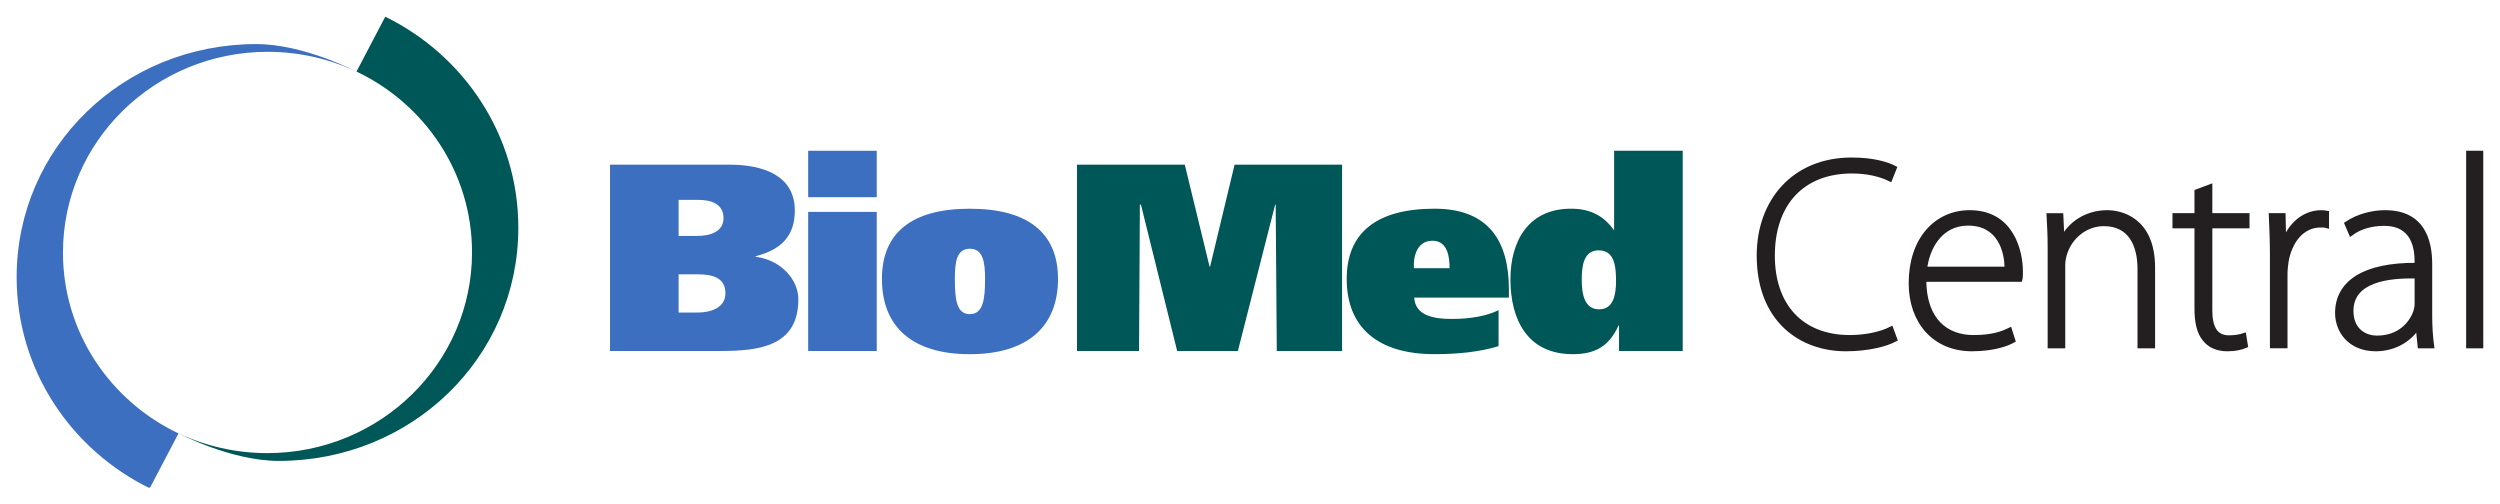 <?xml version="1.0" encoding="UTF-8" standalone="no"?>

<svg
   xmlns:dc="http://purl.org/dc/elements/1.1/"
   xmlns:cc="http://creativecommons.org/ns#"
   xmlns:rdf="http://www.w3.org/1999/02/22-rdf-syntax-ns#"
   xmlns:svg="http://www.w3.org/2000/svg"
   xmlns="http://www.w3.org/2000/svg"
   version="1.1"
   width="300"
   height="60.506"
   id="svg2">
  <defs
     id="defs104">
    <clipPath
       id="clipPath848">
      <path
         d="m 56.693,82.205 109.587,0 0,-20.92 -109.587,0 0,20.92 z"
         id="path850" />
    </clipPath>
    <clipPath
       id="clipPath946">
      <path
         d="m 56.693,82.205 109.587,0 0,-20.92 -109.587,0 0,20.92 z"
         id="path948" />
    </clipPath>
    <clipPath
       id="clipPath848-9">
      <path
         d="m 56.693,82.205 109.587,0 0,-20.92 -109.587,0 0,20.92 z"
         id="path850-4" />
    </clipPath>
    <clipPath
       id="clipPath946-8">
      <path
         d="m 56.693,82.205 109.587,0 0,-20.92 -109.587,0 0,20.92 z"
         id="path948-8" />
    </clipPath>
  </defs>
  <g
     transform="matrix(2.701,0,0,-2.701,-151.131,224.04)"
     id="g3943">
    <g
       id="g844">
      <g
         clip-path="url(#clipPath848-9)"
         id="g846">
        <g
           transform="translate(62.606,61.255)"
           id="g852">
          <path
             d="m 0,0 c -3.505,1.716 -5.913,5.269 -5.913,9.374 0,5.784 4.748,10.36 10.645,10.36 2.135,0 4.447,-1.222 4.447,-1.222 -1.192,0.562 -2.529,0.878 -3.94,0.878 -5.023,0 -9.094,-3.994 -9.094,-8.921 0,-3.534 2.094,-6.588 5.133,-8.033 L 0,0"
             id="path854"
             style="fill:#3c6fbf;fill-opacity:1;fill-rule:nonzero;stroke:none" />
        </g>
      </g>
    </g>
    <g
       transform="translate(73.07,82.205)"
       id="g856">
      <path
         d="m 0,0 c 3.505,-1.717 5.912,-5.27 5.912,-9.373 0,-5.784 -4.748,-10.362 -10.644,-10.362 -2.135,0 -4.447,1.224 -4.447,1.224 1.192,-0.564 2.529,-0.878 3.94,-0.878 5.023,0 9.094,3.993 9.094,8.92 0,3.534 -2.094,6.588 -5.132,8.031 L 0,0"
         id="path858"
         style="fill:#005757;fill-opacity:1;fill-rule:nonzero;stroke:none" />
    </g>
    <g
       transform="translate(86.103,69.062)"
       id="g860">
      <path
         d="M 0,0 0.847,0 C 1.439,0 2.08,0.214 2.08,0.855 2.08,1.565 1.475,1.696 0.87,1.696 L 0,1.696 0,0 z m 0,3.404 0.81,0 c 0.568,0 1.185,0.166 1.185,0.795 0,0.617 -0.532,0.806 -1.113,0.806 L 0,5.005 0,3.404 z m -3.047,3.166 5.308,0 c 1.463,0 2.902,-0.461 2.902,-2.039 0,-1.139 -0.617,-1.744 -1.741,-2.028 l 0,-0.025 C 4.595,2.324 5.32,1.424 5.32,0.593 5.32,-1.494 3.603,-1.709 1.85,-1.709 l -4.897,0 0,8.279"
         id="path862"
         style="fill:#3c6fbf;fill-opacity:1;fill-rule:nonzero;stroke:none" />
    </g>
    <g
       transform="translate(91.859,73.533)"
       id="g864">
      <path
         d="m 0,0 3.047,0 0,-6.18 L 0,-6.18 0,0 z m 3.047,0.653 -3.047,0 0,2.063 3.047,0 0,-2.063 z"
         id="path866"
         style="fill:#3c6fbf;fill-opacity:1;fill-rule:nonzero;stroke:none" />
    </g>
    <g
       transform="translate(99.041,68.99)"
       id="g868">
      <path
         d="m 0,0 c 0.593,0 0.677,0.664 0.677,1.566 0,0.735 -0.084,1.34 -0.677,1.34 -0.592,0 -0.665,-0.605 -0.665,-1.34 C -0.665,0.664 -0.592,0 0,0 z m 0,4.684 c 2.539,0 3.918,-1.043 3.918,-3.118 0,-2.136 -1.379,-3.345 -3.918,-3.345 -2.551,0 -3.905,1.209 -3.905,3.345 0,2.075 1.354,3.118 3.905,3.118"
         id="path870"
         style="fill:#3c6fbf;fill-opacity:1;fill-rule:nonzero;stroke:none" />
    </g>
    <g
       transform="translate(103.803,75.632)"
       id="g872">
      <path
         d="m 0,0 4.788,0 1.101,-4.53 0.024,0 1.088,4.53 4.776,0 0,-8.279 -2.901,0 -0.049,6.501 -0.024,0 -1.656,-6.501 -2.697,0 -1.609,6.501 -0.048,0 L 2.756,-8.279 0,-8.279 0,0"
         id="path874"
         style="fill:#005757;fill-opacity:1;fill-rule:nonzero;stroke:none" />
    </g>
    <g
       transform="translate(120.355,71.031)"
       id="g876">
      <path
         d="M 0,0 C 0,0.475 -0.072,1.221 -0.761,1.221 -1.463,1.221 -1.62,0.485 -1.583,0 L 0,0 z m -1.571,-1.305 c 0.048,-0.771 0.785,-0.949 1.68,-0.949 0.834,0 1.585,0.142 2.068,0.392 l 0,-1.601 c -0.81,-0.249 -1.778,-0.356 -2.842,-0.356 -2.551,0 -3.905,1.209 -3.905,3.344 0,2.075 1.354,3.119 3.905,3.119 2.443,0 3.301,-1.494 3.301,-3.581 l 0,-0.368 -4.207,0"
         id="path878"
         style="fill:#005757;fill-opacity:1;fill-rule:nonzero;stroke:none" />
    </g>
    <g
       transform="translate(126.977,71.825)"
       id="g880">
      <path
         d="m 0,0 c -0.641,0 -0.75,-0.64 -0.75,-1.281 0,-0.651 0.109,-1.34 0.775,-1.34 0.652,0 0.749,0.689 0.749,1.27 C 0.774,-0.64 0.677,0 0,0 z m 0.907,-4.472 0,1.128 -0.024,0 c -0.423,-0.926 -1.04,-1.269 -2.032,-1.269 -2.019,0 -2.769,1.541 -2.769,3.332 0,1.672 0.786,3.131 2.685,3.131 0.81,0 1.426,-0.272 1.899,-0.937 l 0.023,0 0,3.511 3.047,0 0,-8.896 -2.829,0"
         id="path882"
         style="fill:#005757;fill-opacity:1;fill-rule:nonzero;stroke:none" />
    </g>
    <g
       transform="translate(140.138,67.87)"
       id="g884">
      <path
         d="m 0,0 c -0.41,-0.217 -1.194,-0.422 -2.183,-0.422 -1.966,0 -3.847,1.266 -3.847,4.148 0,2.413 1.555,4.246 4.112,4.246 1.037,0 1.641,-0.229 1.894,-0.362 L -0.217,7.128 c -0.41,0.204 -1.001,0.349 -1.689,0.349 -2.195,0 -3.533,-1.423 -3.533,-3.762 0,-2.207 1.266,-3.631 3.437,-3.631 0.699,0 1.375,0.145 1.833,0.374 L 0,0"
         id="path886"
         style="fill:#231f20;fill-opacity:1;fill-rule:nonzero;stroke:none" />
    </g>
    <g
       transform="translate(140.138,67.87)"
       id="g888">
      <path
         d="m 0,0 c -0.41,-0.217 -1.194,-0.422 -2.183,-0.422 -1.966,0 -3.847,1.266 -3.847,4.148 0,2.413 1.555,4.246 4.112,4.246 1.037,0 1.641,-0.229 1.894,-0.362 L -0.217,7.128 c -0.41,0.204 -1.001,0.349 -1.689,0.349 -2.195,0 -3.533,-1.423 -3.533,-3.762 0,-2.207 1.266,-3.631 3.437,-3.631 0.699,0 1.375,0.145 1.833,0.374 L 0,0 z"
         id="path890"
         style="fill:none;stroke:#231f20;stroke-width:0.215;stroke-linecap:butt;stroke-linejoin:miter;stroke-miterlimit:4;stroke-opacity:1;stroke-dasharray:none" />
    </g>
    <g
       transform="translate(145.117,70.993)"
       id="g892">
      <path
         d="M 0,0 C 0.012,0.808 -0.325,2.038 -1.725,2.038 -3.003,2.038 -3.557,0.892 -3.654,0 L 0,0 z m -3.69,-0.458 c 0,-1.858 1.013,-2.581 2.207,-2.581 0.844,0 1.278,0.169 1.604,0.326 l 0.144,-0.459 c -0.217,-0.121 -0.808,-0.374 -1.821,-0.374 -1.664,0 -2.701,1.218 -2.701,2.919 0,1.93 1.109,3.135 2.605,3.135 1.893,0 2.255,-1.784 2.255,-2.617 0,-0.156 0,-0.253 -0.024,-0.349 l -4.269,0"
         id="path894"
         style="fill:#231f20;fill-opacity:1;fill-rule:nonzero;stroke:none" />
    </g>
    <g
       transform="translate(145.117,70.993)"
       id="g896">
      <path
         d="M 0,0 C 0.012,0.808 -0.325,2.038 -1.725,2.038 -3.003,2.038 -3.557,0.892 -3.654,0 L 0,0 z"
         id="path898"
         style="fill:none;stroke:#231f20;stroke-width:0.215;stroke-linecap:butt;stroke-linejoin:miter;stroke-miterlimit:4;stroke-opacity:1;stroke-dasharray:none" />
    </g>
    <g
       transform="translate(141.427,70.535)"
       id="g900">
      <path
         d="m 0,0 c 0,-1.857 1.013,-2.581 2.207,-2.581 0.844,0 1.278,0.169 1.604,0.326 L 3.956,-2.714 C 3.739,-2.835 3.148,-3.087 2.135,-3.087 c -1.665,0 -2.702,1.218 -2.702,2.918 0,1.93 1.11,3.136 2.605,3.136 1.894,0 2.256,-1.785 2.256,-2.617 0,-0.157 0,-0.254 -0.024,-0.35 L 0,0 z"
         id="path902"
         style="fill:none;stroke:#231f20;stroke-width:0.215;stroke-linecap:butt;stroke-linejoin:miter;stroke-miterlimit:4;stroke-opacity:1;stroke-dasharray:none" />
    </g>
    <g
       transform="translate(147.034,71.982)"
       id="g904">
      <path
         d="m 0,0 c 0,0.531 -0.024,0.929 -0.048,1.387 l 0.531,0 0.048,-1.049 0.024,0 C 0.868,0.989 1.592,1.52 2.545,1.52 3.1,1.52 4.559,1.242 4.559,-0.929 l 0,-3.473 -0.567,0 0,3.425 c 0,1.05 -0.41,2.002 -1.604,2.002 -0.82,0 -1.507,-0.579 -1.737,-1.326 C 0.603,-0.446 0.567,-0.639 0.567,-0.82 l 0,-3.582 L 0,-4.402 0,0"
         id="path906"
         style="fill:#231f20;fill-opacity:1;fill-rule:nonzero;stroke:none" />
    </g>
    <g
       transform="translate(147.034,71.982)"
       id="g908">
      <path
         d="m 0,0 c 0,0.531 -0.024,0.929 -0.048,1.387 l 0.531,0 0.048,-1.049 0.024,0 C 0.868,0.989 1.592,1.52 2.545,1.52 3.1,1.52 4.559,1.242 4.559,-0.929 l 0,-3.473 -0.567,0 0,3.425 c 0,1.05 -0.41,2.002 -1.604,2.002 -0.82,0 -1.507,-0.579 -1.737,-1.326 C 0.603,-0.446 0.567,-0.639 0.567,-0.82 l 0,-3.582 L 0,-4.402 0,0 z"
         id="path910"
         style="fill:none;stroke:#231f20;stroke-width:0.215;stroke-linecap:butt;stroke-linejoin:miter;stroke-miterlimit:4;stroke-opacity:1;stroke-dasharray:none" />
    </g>
    <g
       transform="translate(154.136,74.648)"
       id="g912">
      <path
         d="m 0,0 0,-1.278 1.652,0 0,-0.459 -1.652,0 0,-3.763 c 0,-0.735 0.229,-1.206 0.844,-1.206 0.302,0 0.519,0.049 0.664,0.097 L 1.58,-7.055 C 1.387,-7.14 1.122,-7.2 0.772,-7.2 0.35,-7.2 0,-7.055 -0.217,-6.778 c -0.265,0.301 -0.362,0.784 -0.362,1.375 l 0,3.666 -0.977,0 0,0.459 0.977,0 0,1.061 L 0,0"
         id="path914"
         style="fill:#231f20;fill-opacity:1;fill-rule:nonzero;stroke:none" />
    </g>
    <g
       transform="translate(154.136,74.648)"
       id="g916">
      <path
         d="m 0,0 0,-1.278 1.652,0 0,-0.459 -1.652,0 0,-3.763 c 0,-0.735 0.229,-1.206 0.844,-1.206 0.302,0 0.519,0.049 0.664,0.097 L 1.58,-7.055 C 1.387,-7.14 1.122,-7.2 0.772,-7.2 0.35,-7.2 0,-7.055 -0.217,-6.778 c -0.265,0.301 -0.362,0.784 -0.362,1.375 l 0,3.666 -0.977,0 0,0.459 0.977,0 0,1.061 L 0,0 z"
         id="path918"
         style="fill:none;stroke:#231f20;stroke-width:0.215;stroke-linecap:butt;stroke-linejoin:miter;stroke-miterlimit:4;stroke-opacity:1;stroke-dasharray:none" />
    </g>
    <g
       transform="translate(156.909,71.633)"
       id="g920">
      <path
         d="m 0,0 c 0,0.579 -0.024,1.182 -0.048,1.737 l 0.53,0 0.024,-1.17 0.025,0 c 0.253,0.723 0.856,1.302 1.652,1.302 0.072,0 0.157,-0.012 0.229,-0.024 l 0,-0.555 C 2.328,1.314 2.243,1.314 2.135,1.314 1.339,1.314 0.772,0.627 0.615,-0.302 0.591,-0.47 0.567,-0.663 0.567,-0.856 l 0,-3.196 L 0,-4.052 0,0"
         id="path922"
         style="fill:#231f20;fill-opacity:1;fill-rule:nonzero;stroke:none" />
    </g>
    <g
       transform="translate(156.909,71.633)"
       id="g924">
      <path
         d="m 0,0 c 0,0.579 -0.024,1.182 -0.048,1.737 l 0.53,0 0.024,-1.17 0.025,0 c 0.253,0.723 0.856,1.302 1.652,1.302 0.072,0 0.157,-0.012 0.229,-0.024 l 0,-0.555 C 2.328,1.314 2.243,1.314 2.135,1.314 1.339,1.314 0.772,0.627 0.615,-0.302 0.591,-0.47 0.567,-0.663 0.567,-0.856 l 0,-3.196 L 0,-4.052 0,0 z"
         id="path926"
         style="fill:none;stroke:#231f20;stroke-width:0.215;stroke-linecap:butt;stroke-linejoin:miter;stroke-miterlimit:4;stroke-opacity:1;stroke-dasharray:none" />
    </g>
    <g
       transform="translate(163.337,70.68)"
       id="g928">
      <path
         d="m 0,0 c -1.266,0.036 -2.931,-0.157 -2.931,-1.544 0,-0.832 0.555,-1.206 1.158,-1.206 0.965,0 1.508,0.591 1.713,1.158 0.036,0.121 0.06,0.241 0.06,0.35 L 0,0 z m 0.567,-1.725 c 0,-0.458 0.024,-0.928 0.084,-1.375 l -0.518,0 -0.085,0.832 -0.036,0 c -0.277,-0.446 -0.916,-0.964 -1.845,-0.964 -1.158,0 -1.7,0.82 -1.7,1.592 0,1.338 1.181,2.146 3.533,2.122 l 0,0.145 c 0,0.579 -0.109,1.725 -1.483,1.712 -0.507,0 -1.037,-0.132 -1.448,-0.434 l -0.181,0.423 c 0.519,0.349 1.171,0.494 1.689,0.494 1.677,0 1.99,-1.254 1.99,-2.292 l 0,-2.255"
         id="path930"
         style="fill:#231f20;fill-opacity:1;fill-rule:nonzero;stroke:none" />
    </g>
    <g
       transform="translate(163.337,70.68)"
       id="g932">
      <path
         d="m 0,0 c -1.266,0.036 -2.931,-0.157 -2.931,-1.544 0,-0.832 0.555,-1.206 1.158,-1.206 0.965,0 1.508,0.591 1.713,1.158 0.036,0.121 0.06,0.241 0.06,0.35 L 0,0 z"
         id="path934"
         style="fill:none;stroke:#231f20;stroke-width:0.215;stroke-linecap:butt;stroke-linejoin:miter;stroke-miterlimit:4;stroke-opacity:1;stroke-dasharray:none" />
    </g>
    <g
       transform="translate(163.904,68.955)"
       id="g936">
      <path
         d="m 0,0 c 0,-0.458 0.024,-0.929 0.084,-1.375 l -0.518,0 -0.085,0.832 -0.036,0 c -0.277,-0.446 -0.916,-0.964 -1.845,-0.964 -1.158,0 -1.7,0.82 -1.7,1.592 0,1.338 1.181,2.146 3.533,2.122 l 0,0.145 c 0,0.579 -0.109,1.725 -1.484,1.712 -0.506,0 -1.037,-0.132 -1.447,-0.434 L -3.679,4.052 C -3.16,4.402 -2.508,4.547 -1.99,4.547 -0.314,4.547 0,3.293 0,2.255 L 0,0 z"
         id="path938"
         style="fill:none;stroke:#231f20;stroke-width:0.215;stroke-linecap:butt;stroke-linejoin:miter;stroke-miterlimit:4;stroke-opacity:1;stroke-dasharray:none" />
    </g>
    <path
       d="m 165.627,67.58 0.567,0 0,8.563 -0.567,0 0,-8.563 z"
       id="path940"
       style="fill:#231f20;fill-opacity:1;fill-rule:nonzero;stroke:none" />
    <g
       id="g942">
      <g
         clip-path="url(#clipPath946-8)"
         id="g944">
        <path
           d="m 165.627,76.143 0.567,0 0,-8.563 -0.567,0 0,8.563 z"
           id="path950"
           style="fill:none;stroke:#231f20;stroke-width:0.215;stroke-linecap:butt;stroke-linejoin:miter;stroke-miterlimit:4;stroke-opacity:1;stroke-dasharray:none" />
      </g>
    </g>
  </g>
</svg>

